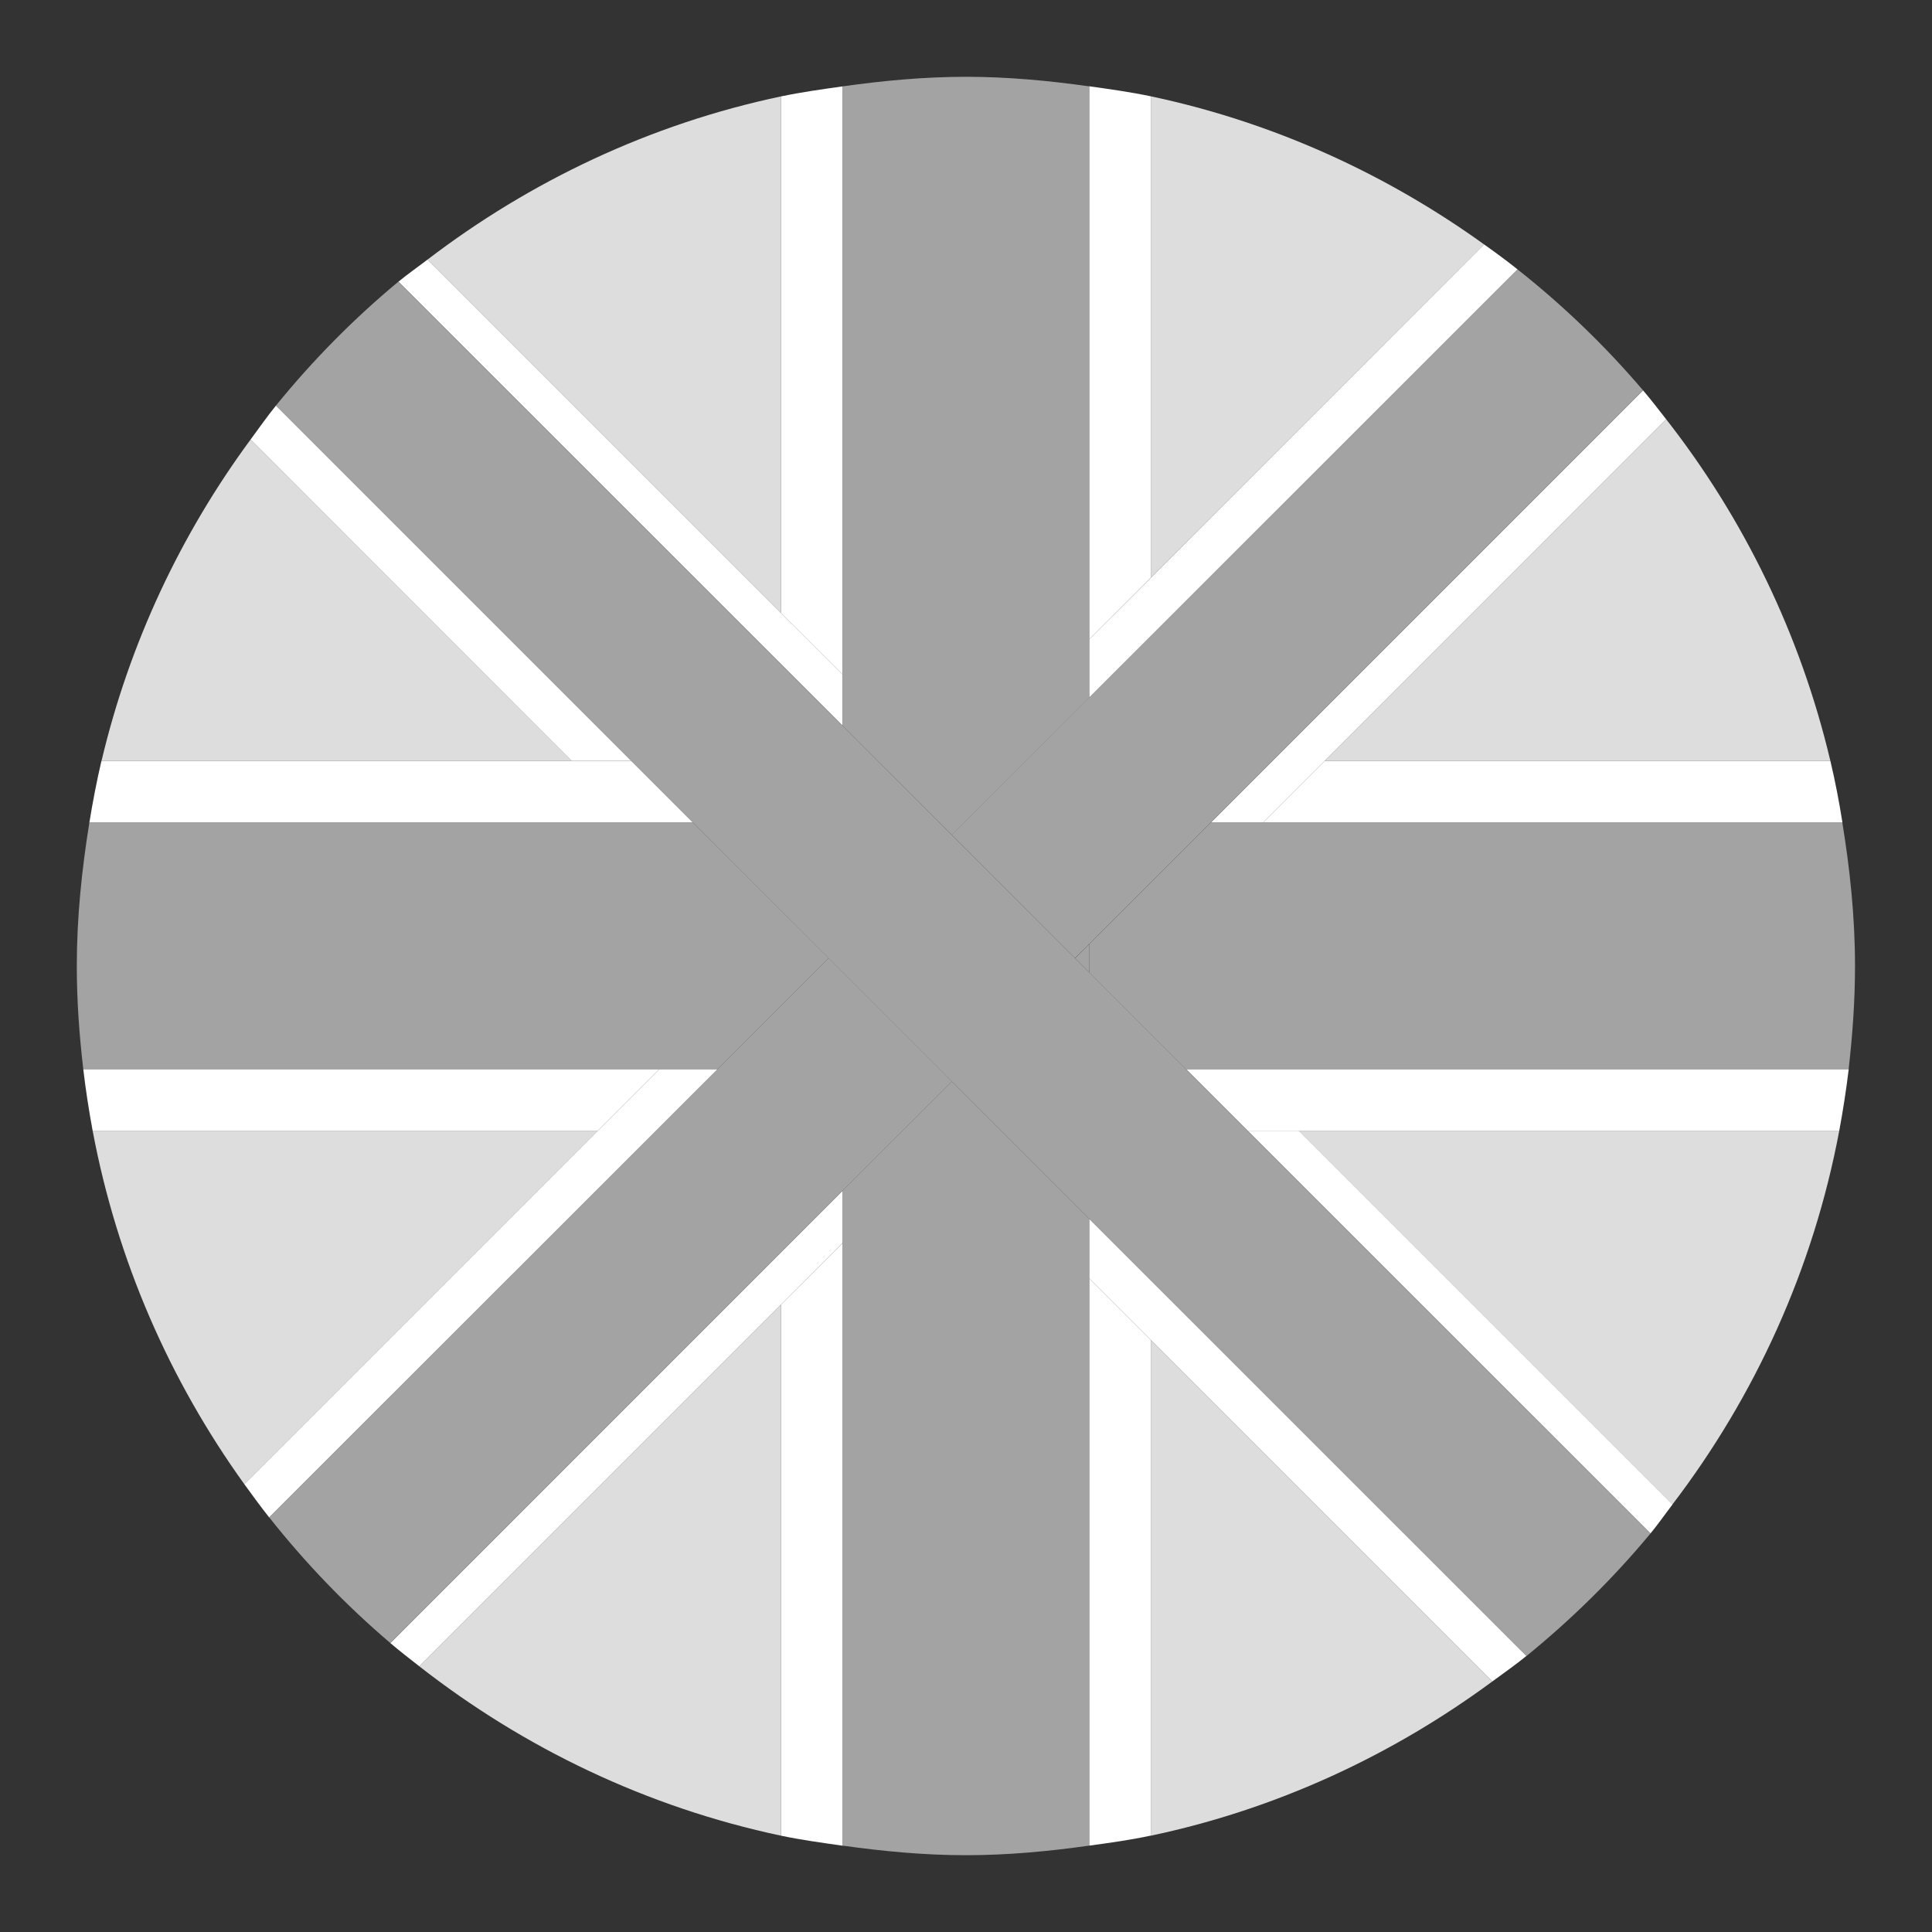 <?xml version="1.0" encoding="utf-8"?>
<!-- Generator: Adobe Illustrator 16.0.3, SVG Export Plug-In . SVG Version: 6.00 Build 0)  -->
<svg version="1.2" baseProfile="tiny" id="Ebene_1" xmlns="http://www.w3.org/2000/svg" xmlns:xlink="http://www.w3.org/1999/xlink"
	 x="0px" y="0px" width="20px" height="20px" viewBox="0 0 20 20" xml:space="preserve">
<rect x="0" y="0" width="20" height="20" fill="#333333" stroke="none"/>
<g>
	<path fill="#DDDDDD" d="M17.313,15.574c0.853-1.118,1.457-2.433,1.727-3.869h-5.596L17.313,15.574z"/>
	<path fill="#DDDDDD" d="M2.594,4.55C1.872,5.53,1.34,6.655,1.051,7.877h4.87L2.594,4.55z"/>
	<path fill="#DDDDDD" d="M0.959,11.705c0.253,1.348,0.8,2.588,1.57,3.659l3.659-3.659H0.959z"/>
	<path fill="#DDDDDD" d="M8.085,0.998C6.729,1.284,5.489,1.875,4.426,2.687l3.659,3.659V0.998z"/>
	<path fill="#DDDDDD" d="M11.913,19.003c1.304-0.275,2.5-0.833,3.536-1.597l-3.536-3.536V19.003z"/>
	<path fill="#DDDDDD" d="M4.34,17.249c1.082,0.846,2.354,1.459,3.745,1.754v-5.499L4.34,17.249z"/>
	<path fill="#DDDDDD" d="M13.712,7.877h5.236c-0.31-1.31-0.896-2.51-1.7-3.537L13.712,7.877z"/>
	<path fill="#DDDDDD" d="M15.363,2.53c-1.016-0.731-2.183-1.265-3.45-1.533V5.98L15.363,2.53z"/>
	<path fill="#FFFFFF" d="M11.275,13.232v5.874c0.214-0.029,0.429-0.059,0.638-0.104V13.87L11.275,13.232z"/>
	<path fill="#FFFFFF" d="M8.724,6.984V0.894c-0.214,0.03-0.429,0.06-0.639,0.104v5.348L8.724,6.984z"/>
	<path fill="#FFFFFF" d="M11.913,5.98V0.997c-0.209-0.044-0.424-0.074-0.638-0.104v5.725L11.913,5.98z"/>
	<path fill="#FFFFFF" d="M8.085,13.504v5.499c0.209,0.044,0.424,0.073,0.639,0.104v-6.241L8.085,13.504z"/>
	<path fill="#FFFFFF" d="M12.916,11.705l4.17,4.169c0.08-0.097,0.151-0.2,0.228-0.3l-3.869-3.869H12.916z"/>
	<path fill="#FFFFFF" d="M6.536,7.877L2.857,4.198C2.765,4.312,2.681,4.432,2.594,4.55L5.92,7.877H6.536z"/>
	<path fill="#FFFFFF" d="M8.724,7.513V6.984L8.085,6.346L4.426,2.687c-0.1,0.077-0.204,0.148-0.301,0.229L8.724,7.513z"/>
	<path fill="#FFFFFF" d="M11.275,12.616v0.616l0.638,0.638l3.536,3.536c0.118-0.087,0.239-0.171,0.353-0.264L11.275,12.616z"/>
	<path fill="#FFFFFF" d="M6.826,11.067H0.862c0.025,0.215,0.058,0.428,0.097,0.638h5.229L6.826,11.067z"/>
	<path fill="#FFFFFF" d="M13.073,8.516h6c-0.034-0.215-0.075-0.429-0.125-0.639h-5.236L13.073,8.516z"/>
	<path fill="#FFFFFF" d="M7.175,8.516L6.536,7.877H5.92h-4.87C1.001,8.087,0.96,8.3,0.925,8.516H7.175z"/>
	<path fill="#FFFFFF" d="M12.278,11.067l0.638,0.638h0.528h5.596c0.039-0.21,0.072-0.423,0.098-0.638H12.278z"/>
	<path fill="#FFFFFF" d="M8.724,12.865v-0.54l-4.683,4.684c0.097,0.083,0.198,0.161,0.299,0.24l3.745-3.745L8.724,12.865z"/>
	<path fill="#FFFFFF" d="M11.275,6.618v0.605l4.435-4.434c-0.112-0.09-0.229-0.175-0.347-0.259l-3.45,3.451L11.275,6.618z"/>
	<path fill="#FFFFFF" d="M12.534,8.516h0.539l0.639-0.639l3.536-3.537c-0.078-0.101-0.157-0.202-0.239-0.299L12.534,8.516z"/>
	<path fill="#FFFFFF" d="M7.431,11.067H6.826l-0.638,0.638l-3.659,3.659c0.084,0.116,0.169,0.232,0.258,0.345L7.431,11.067z"/>
	<path fill="#A3A3A3" d="M12.534,8.516l-1.259,1.258v0.291l1.003,1.003h6.859c0.04-0.351,0.066-0.706,0.066-1.067
		c0-0.507-0.052-1-0.131-1.484h-6H12.534z"/>
	<path fill="#A3A3A3" d="M7.431,11.067l1.148-1.148L7.175,8.516h-6.25C0.847,9,0.795,9.493,0.795,10
		c0,0.362,0.026,0.717,0.067,1.067h5.964H7.431z"/>
	<path fill="#A3A3A3" d="M11.275,12.616l-1.421-1.421l-1.131,1.13v0.54v6.241c0.418,0.058,0.842,0.099,1.276,0.099
		s0.857-0.04,1.275-0.099v-5.874V12.616z"/>
	<path fill="#A3A3A3" d="M8.724,7.513l1.131,1.131l1.421-1.42V6.618V0.894C10.857,0.835,10.434,0.795,10,0.795
		S9.142,0.835,8.724,0.894v6.091V7.513z"/>
	<polygon fill="#A3A3A3" points="11.275,10.064 11.275,9.774 11.13,9.919 	"/>
	<path fill="#A3A3A3" d="M11.275,7.223l-1.421,1.42l1.275,1.275l0.146-0.145l1.259-1.258l4.475-4.474
		c-0.391-0.459-0.826-0.878-1.299-1.252L11.275,7.223z"/>
	<path fill="#A3A3A3" d="M8.724,12.325l1.131-1.13L8.579,9.919l-1.148,1.148l-4.643,4.642c0.375,0.474,0.793,0.908,1.253,1.3
		L8.724,12.325z"/>
	<path fill="#A3A3A3" d="M12.278,11.067l-1.003-1.003L11.13,9.919L9.854,8.644L8.724,7.513L4.125,2.915
		C3.661,3.3,3.237,3.73,2.857,4.198l3.679,3.679l0.639,0.639l1.404,1.404l1.276,1.276l1.421,1.421l4.526,4.526
		c0.468-0.381,0.899-0.805,1.284-1.269l-4.17-4.169L12.278,11.067z"/>
</g>
</svg>
